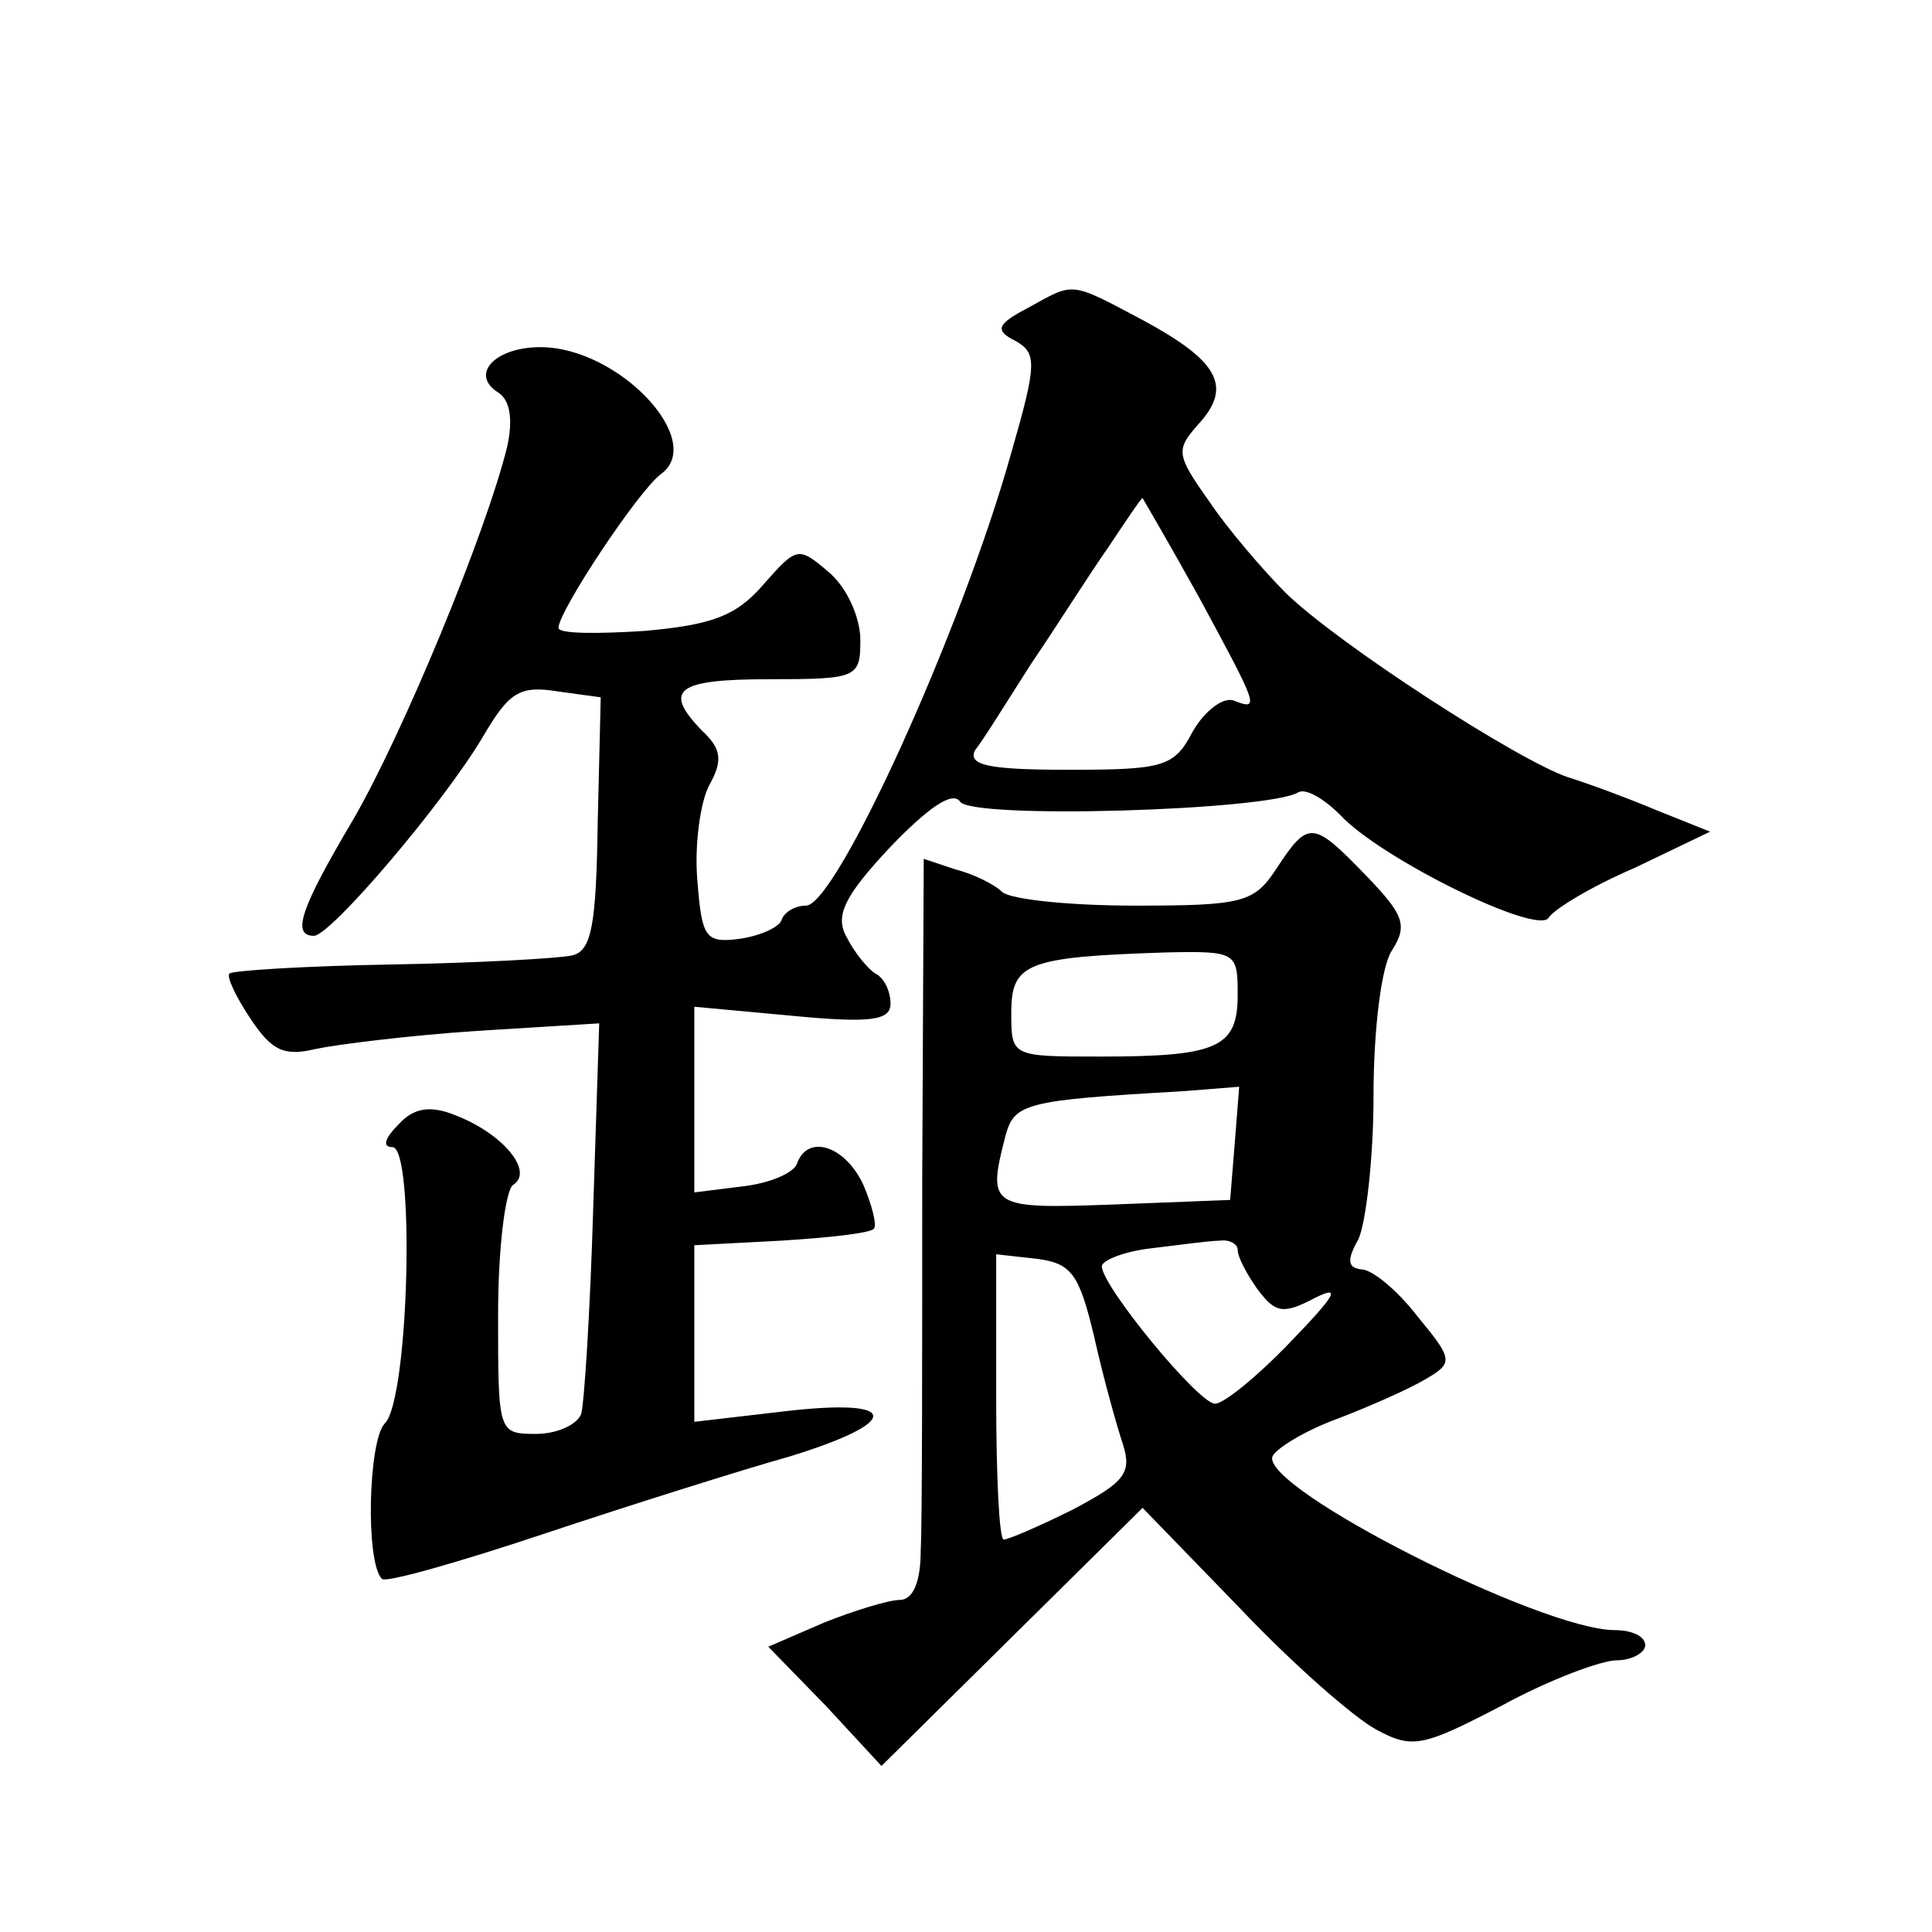 <?xml version="1.0" standalone="no"?>
<!DOCTYPE svg PUBLIC "-//W3C//DTD SVG 20010904//EN"
 "http://www.w3.org/TR/2001/REC-SVG-20010904/DTD/svg10.dtd">
<svg version="1.0" xmlns="http://www.w3.org/2000/svg"
 width="128pt" height="128pt" viewBox="0 0 128 128"
 preserveAspectRatio="xMidYMid meet">
<g transform="translate(0,128) scale(0.1,-0.1)"
fill="#0" stroke="none">
<path d="M681 1076 c-21 -11 -22 -15 -8 -22 14 -8 14 -15 -3 -74 -33 -118 -116
-300 -136 -300 -7 0 -14 -4 -16 -9 -1 -5 -14 -11 -28 -13 -23 -3 -25 1 -28 39 -2
23 2 52 8 63 9 16 8 24 -5 36 -26 27 -17 34 45 34 58 0 60 1 60 26 0 15 -9 35 -21
45 -20 17 -21 17 -43 -8 -18 -21 -34 -27 -79 -31 -31 -2 -57 -2 -57 2 0 11 53 91
68 102 30 22 -28 84 -80 84 -30 0 -47 -18 -28 -30 8 -5 10 -18 6 -36 -14 -57 -69
-190 -102 -247 -35 -59 -41 -77 -26 -77 11 0 86 88 112 132 17 29 24 34 49 30 l29
-4 -2 -83 c-1 -68 -4 -85 -17 -88 -9 -2 -63 -5 -120 -6 -57 -1 -105 -4 -107 -6
-2 -2 4 -15 14 -30 14 -21 22 -25 43 -20 14 3 62 9 107 12 l81 5 -4 -123 c-2 -68
-6 -130 -8 -136 -3 -7 -16 -13 -30 -13 -25 0 -25 1 -25 79 0 45 5 83 10 86 14 9
-7 34 -38 46 -17 7 -28 5 -38 -6 -9 -9 -11 -15 -4 -15 15 0 11 -167 -5 -183 -11
-11 -13 -92 -2 -103 2 -3 51 11 108 30 57 19 130 42 162 51 75 23 74 39 -3 30 l-60
-7 0 59 0 58 57 3 c32 2 60 5 62 8 2 2 -1 15 -7 29 -12 26 -37 34 -44 14 -2 -6
-18 -13 -36 -15 l-32 -4 0 62 0 61 65 -6 c52 -5 65 -3 65 8 0 8 -4 17 -10 20 -5
3 -14 14 -19 24 -8 14 -2 27 29 60 25 26 41 37 46 30 7 -12 204 -6 224 6 5 3 17
-4 28 -15 27 -29 131 -80 138 -68 4 6 29 21 57 33 l50 24 -35 14 c-19 8 -46 18
-59 22 -33 11 -152 88 -187 122 -15 15 -39 43 -51 61 -22 31 -22 34 -7 51 23 25
13 42 -37 69 -49 26 -45 25 -76 8z m113 -191 c40 -74 41 -76 23 -69 -7 2 -19 -7
-27 -21 -12 -23 -19 -25 -82 -25 -53 0 -67 3 -62 13 5 6 21 32 37 57 17 25 39 60
51 77 12 18 22 33 23 33 0 0 17 -29 37 -65z M846 705 c-15 -23 -22 -25 -94 -25
-43 0 -82 4 -88 9 -5 5 -19 12 -31 15 l-21 7 -1 -213 c0 -117 0 -228 -1 -245 0
-21 -5 -33 -14 -33 -7 0 -30 -7 -50 -15 l-37 -16 38 -39 37 -40 87 86 86 85 64
-66 c35 -37 76 -73 91 -81 24 -13 31 -11 83 16 31 17 66 30 76 30 10 0 19 5 19
10 0 6 -9 10 -20 10 -49 0 -234 94 -227 115 2 5 21 17 43 25 21 8 48 20 58 26 19
11 19 13 -5 42 -13 17 -30 31 -37 31 -9 1 -10 6 -2 20 5 11 10 54 10 95 0 43 5
85 12 96 11 17 8 24 -17 50 -35 36 -38 37 -59 5z m-26 -84 c0 -35 -13 -41 -91 -41
-59 0 -59 0 -59 29 0 33 10 37 103 40 46 1 47 0 47 -28z m-2 -99 l-3 -37 -77 -3
c-82 -3 -84 -2 -72 45 6 22 12 24 117 30 l38 3 -3 -38z m2 -70 c0 -5 6 -16 13 -26
12 -16 17 -17 38 -6 18 9 14 2 -16 -29 -21 -22 -44 -41 -50 -41 -11 0 -75 78 -75
91 0 4 15 10 33 12 17 2 38 5 45 5 6 1 12 -2 12 -6z m-95 -58 c6 -27 15 -59 19
-71 6 -19 1 -25 -33 -43 -22 -11 -43 -20 -46 -20 -3 0 -5 42 -5 94 l0 95 27 -3
c23 -3 28 -10 38 -52z"/>
</g>
</svg>
